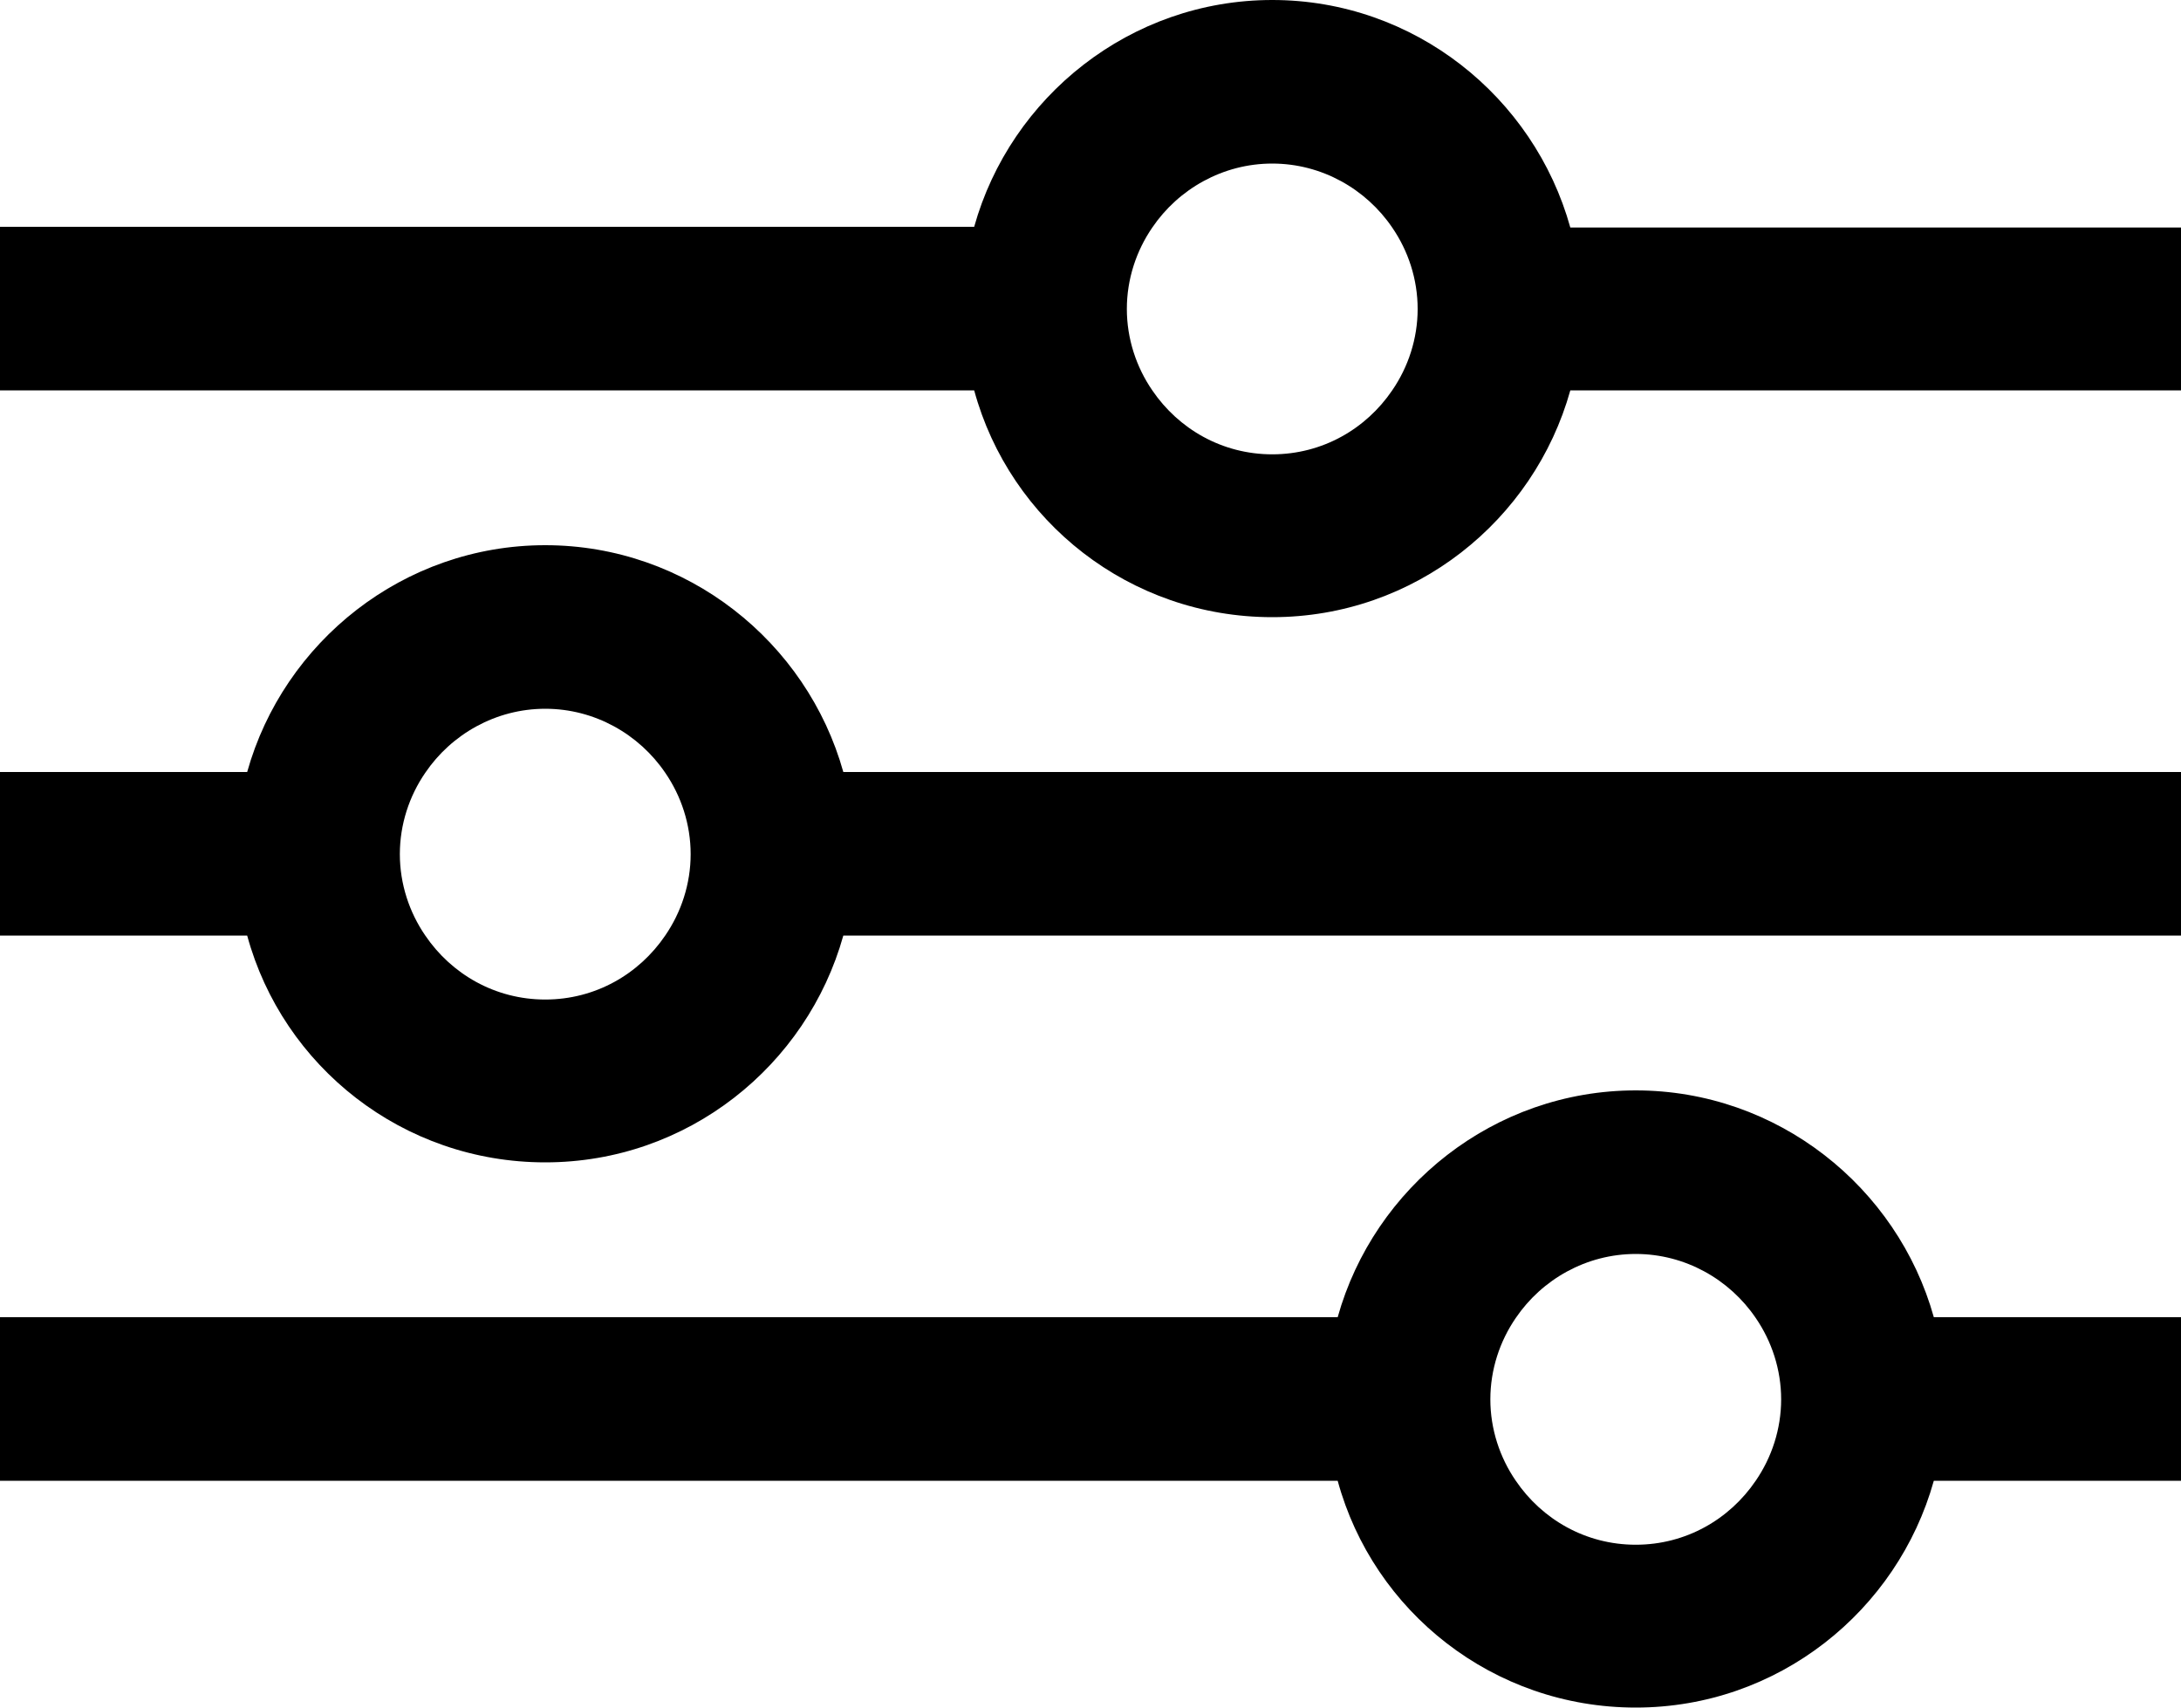<?xml version="1.0" encoding="utf-8"?>
<svg xmlns="http://www.w3.org/2000/svg" viewBox="0 0 300 235">
  <path d="M216 31.3C211 13.3 194.5 0 175 0s-36 13.3-41 31.2H0v22.5h134c4.9 18 21.4 31.2 41 31.2s36-13.3 41-31.2h84V31.3h-84zm-41 31.2c-6.9 0-12.9-3.5-16.5-8.8-2.2-3.2-3.5-7.1-3.5-11.2s1.3-8 3.5-11.2c3.6-5.3 9.7-8.8 16.5-8.8s12.9 3.5 16.5 8.8c2.2 3.2 3.5 7.1 3.5 11.2s-1.3 8-3.5 11.2c-3.6 5.3-9.6 8.8-16.5 8.8zM75 75c-19.5 0-36 13.3-41 31.2H0v22.5h34c4.9 18 21.4 31.2 41 31.2s36-13.3 41-31.2h184v-22.5H116C111 88.3 94.5 75 75 75zm0 62.5c-6.9 0-12.9-3.5-16.5-8.8-2.2-3.2-3.5-7.1-3.5-11.2s1.3-8 3.5-11.2c3.6-5.3 9.7-8.8 16.5-8.8s12.9 3.5 16.5 8.8c2.2 3.2 3.5 7.1 3.5 11.2s-1.3 8-3.5 11.2c-3.6 5.3-9.6 8.8-16.5 8.8zM225 150c-19.5 0-36 13.3-41 31.2H0v22.5h184c4.9 18 21.4 31.2 41 31.2s36-13.3 41-31.2h34v-22.5h-34c-5-17.9-21.5-31.2-41-31.2zm0 62.5c-6.9 0-12.9-3.5-16.5-8.8-2.2-3.2-3.5-7.1-3.5-11.2s1.3-8 3.5-11.2c3.6-5.3 9.7-8.8 16.5-8.8s12.9 3.5 16.5 8.8c2.2 3.2 3.5 7.1 3.5 11.2s-1.3 8-3.5 11.2c-3.6 5.3-9.6 8.8-16.5 8.8z"/>
</svg>